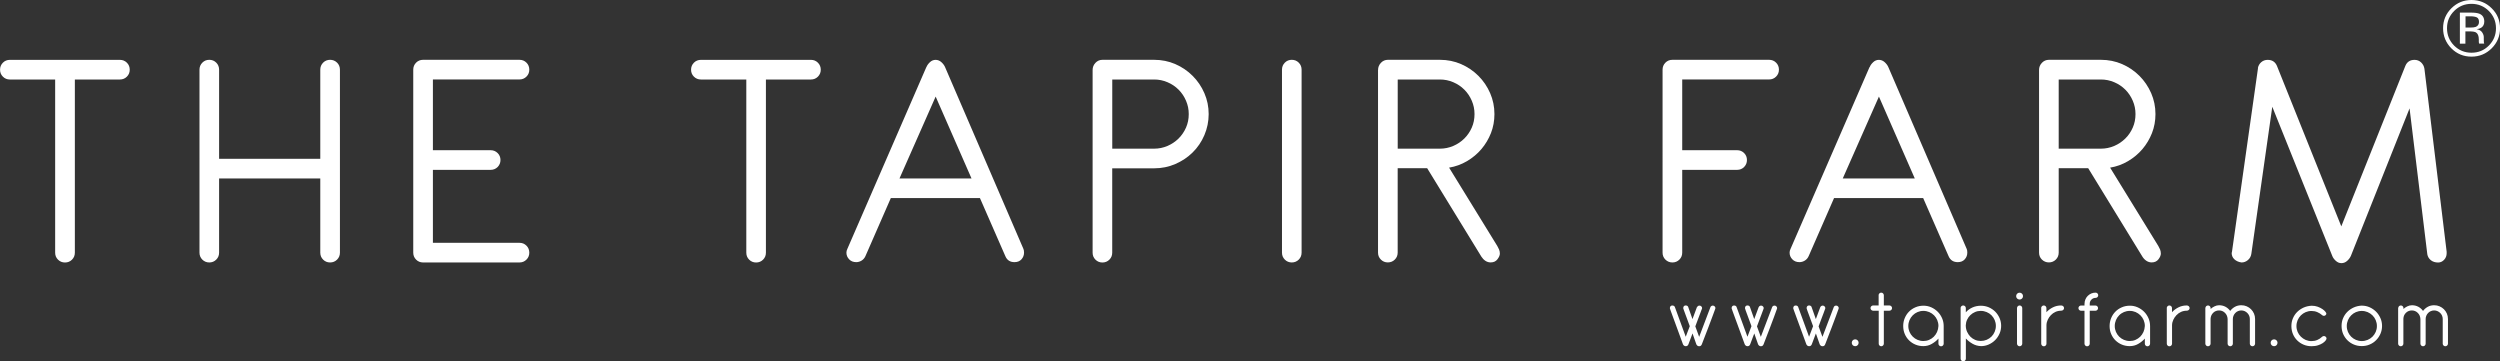 <?xml version="1.0" encoding="UTF-8"?>
<svg id="Layer_1" data-name="Layer 1" xmlns="http://www.w3.org/2000/svg" viewBox="0 0 553.42 80">
  <rect x="0" y="0" width="553.42" height="80" fill="#333333" stroke="none"/>
  <defs>
    <style>
      .cls-1 {
        fill: #fff;
        stroke-width: 0px;
      }
    </style>
  </defs>
  <g>
    <path class="cls-1" d="m375.69,67.98c.04-.1.11-.18.2-.24.1-.06.2-.09.32-.09.17,0,.31.06.42.18.11.12.16.24.16.38,0,.07-.02.15-.06.22-.01.01-.04.08-.09.21-.04.13-.12.34-.23.63-.11.29-.26.68-.44,1.16-.18.48-.4,1.09-.68,1.82l.85,2.32,2.5-6.59c.04-.1.11-.18.21-.24.1-.06.2-.09.31-.09.17,0,.31.06.42.18.11.12.16.24.16.38,0,.07-.02.15-.06.22-.01.03-.06.15-.14.38-.08.23-.23.63-.45,1.22-.22.58-.51,1.37-.89,2.37-.38,1-.86,2.26-1.46,3.79-.05.14-.12.25-.21.33-.09.09-.23.13-.4.13s-.31-.05-.42-.16c-.11-.1-.18-.21-.21-.31-.16-.43-.31-.85-.44-1.25s-.27-.78-.39-1.12c-.14.35-.28.72-.42,1.12-.14.4-.3.82-.47,1.25-.05.14-.12.25-.21.33-.09.09-.23.13-.4.13s-.31-.05-.42-.16c-.11-.1-.18-.21-.21-.31-.52-1.42-.96-2.62-1.32-3.61-.36-.98-.65-1.77-.87-2.37-.22-.6-.38-1.04-.48-1.31-.1-.27-.15-.41-.15-.43-.04-.07-.06-.16-.06-.26,0-.16.05-.29.14-.4.09-.11.23-.16.4-.16.14,0,.25.03.35.09.1.06.17.14.21.24l2.41,6.59.89-2.34c-.25-.67-.46-1.24-.63-1.72-.17-.48-.32-.86-.43-1.16-.11-.3-.19-.52-.24-.66-.05-.14-.08-.22-.08-.23-.04-.07-.06-.16-.06-.26,0-.16.05-.29.14-.4.09-.11.23-.16.4-.16.14,0,.25.03.35.09.1.06.17.14.2.24l.95,2.69,1-2.69Z"/>
    <path class="cls-1" d="m389.33,67.98c.04-.1.11-.18.21-.24.1-.06.2-.09.31-.09.17,0,.31.06.42.18.1.12.16.24.16.38,0,.07-.02.15-.06.22-.01.01-.04.08-.08.21-.04.13-.12.34-.23.63-.11.29-.26.68-.44,1.16-.18.48-.41,1.09-.68,1.82l.85,2.32,2.51-6.59c.04-.1.11-.18.2-.24.1-.06.2-.09.32-.09.17,0,.31.06.42.18.11.12.16.24.16.38,0,.07-.02.15-.06.22-.01.03-.06.15-.14.38-.08.23-.23.63-.44,1.22-.22.58-.51,1.37-.89,2.37-.38,1-.86,2.26-1.46,3.79-.05.14-.12.25-.21.33-.09.09-.23.13-.4.13s-.31-.05-.42-.16c-.11-.1-.18-.21-.21-.31-.16-.43-.31-.85-.44-1.25-.14-.4-.27-.78-.39-1.12-.14.35-.27.72-.42,1.12-.14.4-.3.82-.47,1.25-.05.14-.12.25-.21.33-.09.09-.23.13-.4.13s-.31-.05-.42-.16c-.1-.1-.18-.21-.21-.31-.52-1.42-.96-2.62-1.32-3.61-.36-.98-.65-1.77-.87-2.37-.22-.6-.38-1.04-.48-1.31-.1-.27-.15-.41-.15-.43-.04-.07-.06-.16-.06-.26,0-.16.05-.29.14-.4.09-.11.23-.16.4-.16.14,0,.25.03.35.09.1.06.17.14.2.24l2.41,6.59.89-2.34c-.25-.67-.46-1.24-.63-1.72s-.31-.86-.43-1.16c-.11-.3-.19-.52-.24-.66-.05-.14-.07-.22-.07-.23-.04-.07-.06-.16-.06-.26,0-.16.05-.29.14-.4.09-.11.23-.16.4-.16.14,0,.25.03.35.09.1.06.17.14.2.24l.95,2.69,1-2.69Z"/>
    <path class="cls-1" d="m402.97,67.98c.04-.1.11-.18.21-.24.1-.06.2-.09.31-.09.17,0,.31.06.42.18.1.12.16.24.16.38,0,.07-.02.15-.06.22-.01.01-.04.08-.08.21-.04.13-.12.34-.23.63-.11.29-.26.68-.44,1.16-.18.48-.41,1.09-.68,1.82l.85,2.32,2.51-6.59c.04-.1.11-.18.2-.24.1-.06.2-.09.32-.09.17,0,.31.06.42.18.11.12.16.24.16.38,0,.07-.02.15-.06.22-.01.03-.06.15-.14.38-.08.23-.23.63-.44,1.22-.22.58-.51,1.37-.89,2.37-.38,1-.86,2.26-1.46,3.79-.05.14-.12.25-.21.33-.09.09-.23.13-.4.13s-.31-.05-.42-.16c-.11-.1-.18-.21-.21-.31-.16-.43-.31-.85-.44-1.25-.14-.4-.27-.78-.39-1.12-.14.35-.27.72-.42,1.12-.14.4-.3.82-.47,1.25-.05.14-.12.25-.21.33-.09.09-.23.13-.4.13s-.31-.05-.42-.16c-.1-.1-.18-.21-.21-.31-.52-1.42-.96-2.62-1.32-3.61-.36-.98-.65-1.77-.87-2.37-.22-.6-.38-1.04-.48-1.31-.1-.27-.15-.41-.15-.43-.04-.07-.06-.16-.06-.26,0-.16.05-.29.14-.4.09-.11.23-.16.4-.16.14,0,.25.03.35.09.1.06.17.14.2.24l2.41,6.59.89-2.34c-.25-.67-.46-1.24-.63-1.72-.17-.48-.31-.86-.43-1.16-.11-.3-.19-.52-.24-.66-.05-.14-.07-.22-.07-.23-.04-.07-.06-.16-.06-.26,0-.16.05-.29.14-.4.09-.11.23-.16.4-.16.14,0,.25.03.35.09.1.06.17.14.2.24l.95,2.69,1-2.69Z"/>
    <path class="cls-1" d="m409.92,75.88c0-.21.08-.39.22-.54.15-.15.33-.22.54-.22s.39.07.54.22c.15.15.22.33.22.54s-.07.39-.22.54c-.15.15-.33.22-.54.22s-.39-.07-.54-.22c-.15-.15-.22-.33-.22-.54Z"/>
    <path class="cls-1" d="m415.86,65.36c0-.16.06-.3.17-.41s.25-.17.41-.17.3.06.41.17c.11.11.17.25.17.41v2.26h1.24c.16,0,.3.06.41.17.11.11.17.25.17.41s-.06.3-.17.41c-.11.11-.25.17-.41.17h-1.24v7.29c0,.16-.06.3-.17.41-.11.11-.24.17-.4.17s-.29-.06-.4-.17c-.11-.11-.16-.25-.16-.41v-7.29h-1.24c-.16,0-.3-.06-.41-.17-.11-.11-.17-.25-.17-.41s.06-.3.17-.41c.11-.11.25-.17.41-.17h1.22v-2.26Z"/>
    <path class="cls-1" d="m429.11,74.95c-.41.46-.9.85-1.48,1.18-.57.33-1.2.49-1.86.49-.62,0-1.2-.11-1.73-.33-.54-.22-1.01-.53-1.42-.93-.41-.4-.73-.87-.96-1.41-.23-.54-.35-1.14-.35-1.78s.11-1.2.34-1.75c.23-.55.54-1.03.95-1.44.4-.41.88-.73,1.43-.96.55-.24,1.15-.35,1.79-.35.59,0,1.16.12,1.7.36.54.24,1.01.57,1.42.97.41.41.73.89.97,1.43.24.54.36,1.13.36,1.74v3.91c0,.16-.06.3-.17.41-.11.11-.25.17-.41.17s-.3-.06-.41-.17c-.11-.11-.17-.25-.17-.41v-1.13Zm0-2.78c0-.46-.09-.89-.26-1.3-.17-.41-.41-.76-.71-1.07-.3-.3-.66-.54-1.07-.72-.41-.17-.84-.26-1.3-.26s-.89.09-1.29.26c-.4.17-.75.41-1.06.72-.3.3-.54.66-.72,1.07-.17.41-.26.84-.26,1.3s.09.89.26,1.29c.17.4.41.75.72,1.06s.66.54,1.06.71c.4.17.83.26,1.29.26s.87-.08,1.26-.25c.4-.17.75-.4,1.05-.7.3-.3.54-.65.72-1.05.18-.4.28-.84.31-1.33Z"/>
    <path class="cls-1" d="m434.01,68.2c0-.16.06-.3.17-.41.11-.11.25-.17.41-.17s.3.06.41.17c.11.11.17.25.17.41v.93c.41-.46.9-.81,1.47-1.07.57-.25,1.19-.38,1.86-.38.63,0,1.22.12,1.76.35.54.24,1.02.56,1.42.96.4.41.72.88.96,1.42.23.54.35,1.11.35,1.71s-.12,1.2-.36,1.74-.56,1.02-.97,1.43c-.41.41-.88.73-1.42.97-.54.24-1.1.36-1.7.36-.69-.03-1.32-.2-1.89-.53-.57-.33-1.06-.71-1.47-1.16v4.47c0,.16-.06.3-.17.41-.11.11-.25.17-.41.17s-.3-.06-.41-.17c-.11-.11-.17-.25-.17-.41v-11.22Zm1.15,3.93c.01.48.11.93.3,1.34.19.41.43.76.72,1.06.3.3.64.53,1.04.7.4.17.82.25,1.26.25s.89-.09,1.3-.26c.41-.17.76-.41,1.07-.71.3-.3.54-.66.71-1.07.17-.41.26-.84.26-1.3s-.09-.89-.26-1.29c-.17-.4-.41-.76-.71-1.06-.3-.3-.66-.54-1.07-.71s-.84-.26-1.3-.26-.87.08-1.26.25c-.4.17-.74.39-1.04.68-.3.28-.54.62-.72,1.01-.19.39-.28.81-.3,1.25v.13Z"/>
    <path class="cls-1" d="m446.31,65.55c0-.21.08-.39.22-.54.15-.15.33-.22.54-.22s.39.07.54.22c.15.15.22.33.22.54s-.07.39-.22.54c-.15.15-.33.22-.54.22s-.39-.08-.54-.22c-.15-.15-.22-.33-.22-.54Zm.19,2.65c0-.16.06-.3.17-.41.11-.11.25-.17.41-.17s.3.06.41.17.17.25.17.41v7.87c0,.16-.06.3-.17.41-.11.11-.25.17-.41.17s-.3-.06-.41-.17c-.11-.11-.17-.25-.17-.41v-7.87Z"/>
    <path class="cls-1" d="m451.85,68.2c0-.16.06-.3.17-.41.11-.11.25-.17.41-.17s.3.06.41.17c.11.11.17.25.17.41v.91c.4-.43.87-.79,1.43-1.07.56-.28,1.16-.42,1.82-.42.2,0,.36.06.47.17.12.11.18.25.18.41s-.06.3-.18.41c-.12.11-.28.17-.47.17-.44,0-.86.09-1.24.26-.38.17-.72.41-1.01.71-.29.3-.52.64-.7,1.02-.18.38-.28.78-.29,1.21v4.1c0,.16-.06.3-.17.41-.11.11-.25.17-.41.17s-.3-.06-.41-.17c-.11-.11-.17-.25-.17-.41v-7.87Z"/>
    <path class="cls-1" d="m461.45,67.23c0-.33.06-.65.19-.95.12-.3.3-.56.52-.78.22-.22.48-.4.78-.53.3-.13.62-.19.96-.19.16,0,.3.06.41.17.11.11.17.25.17.41s-.06.3-.17.41c-.11.11-.25.17-.41.17-.36,0-.67.13-.92.38-.25.25-.38.56-.38.92v.39h1.26c.16,0,.3.06.41.17.11.11.17.25.17.41s-.06.3-.17.41c-.11.11-.25.17-.41.17h-1.26v7.29c0,.16-.06.3-.17.41-.11.11-.25.17-.41.17s-.3-.06-.41-.17c-.11-.11-.17-.25-.17-.41v-7.29h-.76c-.16,0-.3-.06-.41-.17-.11-.11-.17-.25-.17-.41s.06-.3.17-.41c.11-.11.25-.17.41-.17h.76v-.39Z"/>
    <path class="cls-1" d="m474.8,74.95c-.41.46-.9.85-1.47,1.18-.57.33-1.2.49-1.87.49-.62,0-1.2-.11-1.73-.33-.54-.22-1.01-.53-1.42-.93-.41-.4-.73-.87-.96-1.41-.24-.54-.35-1.14-.35-1.78s.12-1.2.34-1.75c.23-.55.54-1.03.95-1.44.4-.41.88-.73,1.43-.96.55-.24,1.15-.35,1.79-.35.59,0,1.16.12,1.7.36.54.24,1.01.57,1.42.97.41.41.73.89.97,1.43.24.54.36,1.13.36,1.74v3.91c0,.16-.06.3-.17.41-.11.11-.25.17-.41.17s-.3-.06-.41-.17c-.11-.11-.17-.25-.17-.41v-1.13Zm0-2.78c0-.46-.09-.89-.26-1.3-.17-.41-.41-.76-.72-1.07-.3-.3-.66-.54-1.06-.72-.41-.17-.84-.26-1.3-.26s-.89.09-1.29.26c-.4.17-.76.41-1.06.72-.3.3-.54.66-.71,1.07-.17.41-.26.84-.26,1.3s.09.89.26,1.29c.17.4.41.75.71,1.06.3.3.66.54,1.06.71.4.17.83.26,1.29.26s.87-.08,1.26-.25c.39-.17.74-.4,1.05-.7.3-.3.54-.65.72-1.05.18-.4.28-.84.31-1.33Z"/>
    <path class="cls-1" d="m479.65,68.2c0-.16.06-.3.17-.41.11-.11.25-.17.41-.17s.3.06.41.17c.11.11.17.25.17.41v.91c.4-.43.87-.79,1.43-1.07.56-.28,1.16-.42,1.82-.42.2,0,.36.06.47.17.12.11.18.25.18.41s-.06.3-.18.41c-.12.11-.28.17-.47.17-.44,0-.86.09-1.24.26-.38.17-.72.41-1.01.71-.29.3-.52.64-.7,1.02-.18.38-.28.78-.29,1.21v4.1c0,.16-.06.3-.17.41-.11.11-.25.17-.41.17s-.3-.06-.41-.17c-.11-.11-.17-.25-.17-.41v-7.87Z"/>
    <path class="cls-1" d="m488.2,68.2c0-.16.06-.3.17-.41.11-.11.25-.17.41-.17s.3.06.41.17c.11.11.17.25.17.41v.2c.21-.21.49-.4.83-.57.34-.17.69-.26,1.05-.26.52,0,.99.12,1.41.34.42.23.77.53,1.04.92.28-.38.64-.69,1.06-.92.42-.23.89-.34,1.41-.34.42,0,.82.08,1.19.24.37.16.69.38.96.65.27.27.49.59.65.96.16.37.24.77.24,1.19v5.46c0,.16-.06.3-.17.41-.11.11-.25.17-.41.17s-.3-.06-.41-.17c-.11-.11-.17-.25-.17-.41v-5.46c0-.26-.05-.5-.15-.73-.1-.23-.24-.43-.41-.6-.17-.17-.37-.31-.6-.41-.23-.1-.47-.15-.73-.15s-.5.05-.73.15c-.23.1-.43.23-.59.41-.17.17-.3.37-.4.6-.1.23-.15.47-.15.73v5.46c0,.16-.06.3-.17.41s-.25.17-.41.17-.3-.06-.41-.17c-.11-.11-.17-.25-.17-.41v-5.46c-.03-.54-.22-.99-.58-1.35-.37-.36-.8-.54-1.31-.54s-.96.18-1.31.53c-.35.35-.54.78-.57,1.29v5.53c0,.16-.06.3-.17.41-.11.11-.25.17-.41.17s-.3-.06-.41-.17c-.11-.11-.17-.25-.17-.41v-7.87Z"/>
    <path class="cls-1" d="m502.65,75.88c0-.21.08-.39.22-.54.15-.15.33-.22.54-.22s.39.07.54.22c.15.15.22.33.22.54s-.08.39-.22.54c-.15.15-.33.22-.54.22s-.39-.07-.54-.22c-.15-.15-.22-.33-.22-.54Z"/>
    <path class="cls-1" d="m511.73,67.68c.49,0,.94.07,1.34.22.39.15.74.32,1.02.51s.5.38.66.58c.16.19.23.34.23.43,0,.14-.06.25-.17.35-.11.1-.23.15-.37.15-.16,0-.3-.06-.41-.17-.31-.27-.66-.49-1.06-.66-.4-.17-.82-.25-1.28-.25s-.89.09-1.29.26-.75.41-1.06.71c-.3.3-.54.66-.72,1.07-.17.41-.26.84-.26,1.3s.09.89.26,1.29.41.75.72,1.06c.3.3.66.54,1.06.72.4.17.83.26,1.29.26s.88-.08,1.28-.25c.39-.17.75-.4,1.06-.7.11-.11.25-.17.41-.17.15,0,.28.05.4.16.12.1.18.24.18.4,0,.1-.07.24-.21.44-.14.19-.36.38-.64.57-.29.19-.64.35-1.05.48-.41.14-.89.2-1.42.2-.62,0-1.2-.11-1.73-.33-.54-.22-1.01-.53-1.42-.93-.41-.4-.73-.86-.96-1.41-.23-.54-.35-1.14-.35-1.78s.11-1.2.34-1.73c.23-.54.54-1.01.95-1.41s.88-.72,1.43-.97c.55-.24,1.15-.37,1.79-.4Z"/>
    <path class="cls-1" d="m522.86,67.66c.59,0,1.16.12,1.7.36.54.24,1.01.57,1.42.97.41.41.73.89.97,1.43.24.54.36,1.13.36,1.74s-.12,1.18-.35,1.72c-.24.54-.55,1.01-.96,1.42-.4.41-.87.73-1.42.96-.54.24-1.13.35-1.76.35s-1.2-.11-1.73-.33c-.54-.22-1.01-.53-1.42-.93-.41-.4-.73-.87-.97-1.41-.23-.54-.35-1.14-.35-1.78s.11-1.2.34-1.73c.23-.54.54-1.01.95-1.41.4-.4.88-.72,1.43-.97.55-.24,1.14-.37,1.79-.4Zm-.04,1.17c-.46,0-.89.09-1.29.26-.4.17-.75.41-1.06.72-.3.3-.54.66-.71,1.07-.17.41-.26.84-.26,1.3s.09.89.26,1.29c.17.4.41.75.71,1.06.3.3.66.54,1.06.71.4.17.83.26,1.29.26s.89-.09,1.3-.26c.41-.17.76-.41,1.07-.71.3-.3.54-.66.72-1.06.17-.4.26-.83.26-1.29s-.09-.89-.26-1.3c-.17-.41-.41-.76-.72-1.07-.3-.3-.66-.54-1.07-.72-.41-.17-.84-.26-1.3-.26Z"/>
    <path class="cls-1" d="m530.89,68.2c0-.16.06-.3.17-.41s.25-.17.41-.17.3.06.41.17c.11.11.17.25.17.41v.2c.21-.21.48-.4.83-.57.34-.17.69-.26,1.05-.26.52,0,.99.12,1.41.34.42.23.77.53,1.04.92.28-.38.64-.69,1.06-.92.42-.23.89-.34,1.41-.34.42,0,.82.08,1.19.24.37.16.69.38.97.65.27.27.49.59.65.96.16.37.24.77.24,1.19v5.46c0,.16-.06.3-.17.41-.11.11-.25.17-.41.17s-.3-.06-.41-.17c-.11-.11-.17-.25-.17-.41v-5.46c0-.26-.05-.5-.15-.73-.1-.23-.23-.43-.41-.6-.17-.17-.38-.31-.61-.41-.23-.1-.47-.15-.73-.15s-.5.05-.73.15c-.23.1-.43.23-.6.41-.17.17-.3.37-.4.6-.1.23-.15.47-.15.73v5.46c0,.16-.06.3-.17.41-.11.11-.25.17-.41.17s-.3-.06-.41-.17c-.11-.11-.17-.25-.17-.41v-5.46c-.03-.54-.22-.99-.59-1.35-.36-.36-.8-.54-1.31-.54s-.95.18-1.31.53c-.35.35-.54.78-.56,1.29v5.53c0,.16-.06.3-.17.41-.11.11-.25.17-.41.17s-.3-.06-.41-.17c-.11-.11-.17-.25-.17-.41v-7.87Z"/>
  </g>
  <g>
    <path class="cls-1" d="m2.18,17.6c-.61,0-1.12-.21-1.54-.63-.42-.42-.63-.93-.63-1.54s.21-1.12.63-1.55c.42-.42.94-.63,1.54-.63h24.36c.61,0,1.12.21,1.55.63.42.42.63.94.63,1.55s-.21,1.12-.63,1.54c-.42.42-.94.63-1.55.63h-9.97v38.34c0,.61-.21,1.12-.63,1.54-.42.42-.94.63-1.55.63s-1.12-.21-1.55-.63c-.42-.42-.63-.93-.63-1.54V17.6H2.18Z"/>
    <path class="cls-1" d="m44.16,15.42c0-.61.21-1.12.63-1.55.42-.42.93-.63,1.54-.63s1.12.21,1.54.63c.42.42.63.94.63,1.55v19.73h22.4V15.42c0-.61.21-1.12.63-1.55.42-.42.94-.63,1.54-.63s1.12.21,1.55.63c.42.42.63.94.63,1.55v40.51c0,.61-.21,1.12-.63,1.54-.42.42-.94.63-1.55.63s-1.12-.21-1.54-.63c-.42-.42-.63-.93-.63-1.54v-16.43h-22.4v16.43c0,.61-.21,1.12-.63,1.54-.42.42-.94.63-1.54.63s-1.12-.21-1.54-.63c-.42-.42-.63-.93-.63-1.54V15.42Z"/>
    <path class="cls-1" d="m91.48,15.42c0-.61.21-1.12.63-1.55.42-.42.94-.63,1.54-.63h21.35c.61,0,1.12.21,1.54.63.42.42.63.94.63,1.55s-.21,1.12-.63,1.54c-.42.42-.94.63-1.54.63h-19.17v15.66h12.78c.61,0,1.12.21,1.55.63.42.42.63.94.63,1.54s-.21,1.12-.63,1.55c-.42.42-.94.63-1.55.63h-12.78v16.15h19.17c.61,0,1.12.21,1.54.63.42.42.63.94.63,1.55s-.21,1.12-.63,1.54c-.42.42-.94.63-1.54.63h-21.35c-.61,0-1.12-.21-1.54-.63-.42-.42-.63-.93-.63-1.54V15.42Z"/>
    <path class="cls-1" d="m155.16,17.6c-.61,0-1.12-.21-1.55-.63-.42-.42-.63-.93-.63-1.54s.21-1.12.63-1.55c.42-.42.94-.63,1.55-.63h24.36c.61,0,1.12.21,1.54.63.42.42.63.94.63,1.55s-.21,1.12-.63,1.54c-.42.42-.94.63-1.54.63h-9.97v38.34c0,.61-.21,1.12-.63,1.54-.42.42-.94.63-1.54.63s-1.12-.21-1.54-.63c-.42-.42-.63-.93-.63-1.54V17.6h-10.04Z"/>
    <path class="cls-1" d="m205.08,14.86c.14-.38.4-.74.77-1.09.37-.35.8-.52,1.26-.52s.89.16,1.26.49c.37.33.66.7.84,1.12l17.34,40.23c.09.19.14.47.14.84,0,.56-.19,1.05-.56,1.47-.38.42-.89.63-1.55.63-.98,0-1.66-.44-2.03-1.33l-5.62-12.85h-19.73l-5.62,12.85c-.19.42-.47.75-.84.98-.37.23-.77.35-1.19.35-.66,0-1.19-.21-1.58-.63-.4-.42-.6-.91-.6-1.47,0-.28.07-.56.21-.84l17.48-40.23Zm2.04,6.53l-8,18.11h15.94l-7.93-18.11Z"/>
    <path class="cls-1" d="m241.87,15.49c0-.61.21-1.13.63-1.58.42-.44.93-.67,1.54-.67h11.44c1.68,0,3.25.32,4.7.95,1.45.63,2.73,1.5,3.83,2.6,1.1,1.1,1.97,2.37,2.6,3.83.63,1.45.95,2.99.95,4.63s-.32,3.19-.95,4.67c-.63,1.47-1.5,2.75-2.6,3.83-1.1,1.08-2.38,1.93-3.83,2.56-1.45.63-3.02.95-4.7.95h-9.27v18.68c0,.61-.21,1.12-.63,1.54-.42.42-.94.63-1.54.63s-1.12-.21-1.54-.63c-.42-.42-.63-.93-.63-1.54V15.49Zm4.35,2.11v15.31h9.27c1.03,0,2.01-.2,2.95-.6.93-.4,1.75-.95,2.46-1.65.7-.7,1.25-1.51,1.65-2.42.4-.91.6-1.91.6-2.98s-.2-2.01-.6-2.95c-.4-.94-.95-1.76-1.65-2.46-.7-.7-1.52-1.25-2.46-1.65-.94-.4-1.92-.6-2.95-.6h-9.27Z"/>
    <path class="cls-1" d="m283.79,15.42c0-.61.21-1.12.63-1.55.42-.42.93-.63,1.54-.63s1.12.21,1.54.63c.42.42.63.94.63,1.55v40.51c0,.61-.21,1.12-.63,1.54-.42.42-.94.63-1.54.63s-1.12-.21-1.54-.63c-.42-.42-.63-.93-.63-1.54V15.42Z"/>
    <path class="cls-1" d="m305.06,15.49c0-.61.21-1.13.63-1.58s.94-.67,1.54-.67h11.51c1.69,0,3.25.32,4.7.95,1.45.63,2.73,1.5,3.83,2.6,1.1,1.1,1.97,2.37,2.6,3.83.63,1.45.95,2.99.95,4.63,0,1.5-.26,2.9-.77,4.21-.52,1.31-1.22,2.49-2.11,3.54-.89,1.05-1.96,1.94-3.19,2.67-1.24.73-2.57,1.21-3.97,1.44l10.67,17.34c.14.24.27.49.39.77.12.28.18.59.18.91,0,.38-.18.8-.53,1.26-.35.47-.85.7-1.51.7-.42,0-.81-.12-1.16-.35-.35-.23-.64-.54-.88-.91l-12.01-19.59h-6.53v18.68c0,.61-.21,1.12-.63,1.54-.42.42-.94.63-1.55.63s-1.12-.21-1.54-.63c-.42-.42-.63-.93-.63-1.54V15.49Zm4.35,2.11v15.31h9.34c1.03,0,2.01-.2,2.95-.6.93-.4,1.76-.95,2.46-1.65.7-.7,1.25-1.51,1.65-2.42.4-.91.6-1.91.6-2.98s-.2-2.01-.6-2.95c-.4-.94-.95-1.76-1.65-2.46-.7-.7-1.52-1.25-2.46-1.65-.94-.4-1.92-.6-2.95-.6h-9.34Z"/>
    <path class="cls-1" d="m368.04,15.42c0-.61.21-1.12.63-1.55.42-.42.93-.63,1.55-.63h21.41c.61,0,1.12.21,1.54.63.42.42.63.94.63,1.55s-.21,1.12-.63,1.54c-.42.42-.94.63-1.54.63h-19.24v15.66h12.15c.61,0,1.12.21,1.55.63.42.42.63.94.63,1.54s-.21,1.12-.63,1.55c-.42.42-.94.63-1.55.63h-12.15v18.33c0,.61-.21,1.12-.63,1.54-.42.42-.94.63-1.54.63s-1.12-.21-1.55-.63c-.42-.42-.63-.93-.63-1.54V15.42Z"/>
    <path class="cls-1" d="m413.89,14.86c.14-.38.4-.74.77-1.09.37-.35.8-.52,1.26-.52s.89.16,1.26.49c.37.33.66.7.84,1.12l17.34,40.23c.1.19.14.47.14.84,0,.56-.19,1.05-.56,1.47-.38.42-.89.63-1.55.63-.98,0-1.66-.44-2.04-1.33l-5.62-12.85h-19.73l-5.62,12.85c-.19.42-.47.75-.84.98-.38.23-.77.35-1.2.35-.66,0-1.18-.21-1.58-.63-.4-.42-.6-.91-.6-1.47,0-.28.07-.56.21-.84l17.48-40.23Zm2.04,6.53l-8,18.11h15.94l-7.93-18.11Z"/>
    <path class="cls-1" d="m451.38,15.49c0-.61.21-1.13.63-1.58.42-.44.94-.67,1.55-.67h11.51c1.68,0,3.25.32,4.7.95,1.45.63,2.73,1.5,3.83,2.6,1.1,1.1,1.96,2.37,2.6,3.83.63,1.45.95,2.99.95,4.63,0,1.5-.26,2.9-.77,4.21-.52,1.31-1.22,2.49-2.11,3.54-.89,1.05-1.96,1.94-3.19,2.67-1.24.73-2.56,1.21-3.97,1.44l10.67,17.34c.14.24.27.49.39.77.11.28.17.59.17.91,0,.38-.17.8-.52,1.26-.35.47-.86.7-1.51.7-.42,0-.81-.12-1.16-.35-.35-.23-.65-.54-.88-.91l-12.01-19.59h-6.53v18.68c0,.61-.21,1.12-.63,1.54-.42.42-.94.63-1.54.63s-1.12-.21-1.55-.63c-.42-.42-.63-.93-.63-1.54V15.49Zm4.35,2.11v15.31h9.34c1.03,0,2.01-.2,2.95-.6.94-.4,1.75-.95,2.46-1.65s1.25-1.51,1.65-2.42c.4-.91.6-1.91.6-2.98s-.2-2.01-.6-2.95-.95-1.76-1.65-2.46c-.7-.7-1.52-1.25-2.46-1.65-.94-.4-1.92-.6-2.95-.6h-9.34Z"/>
    <path class="cls-1" d="m499.82,15.07c.1-.51.34-.95.74-1.3.4-.35.88-.52,1.44-.52.98,0,1.66.45,2.04,1.33l14.25,35.53,14.18-35.53c.37-.89,1.05-1.33,2.04-1.33.56,0,1.04.19,1.44.56.4.38.65.84.74,1.4l4.92,40.51v.35c0,.56-.19,1.04-.56,1.44-.38.4-.82.6-1.33.6-.66,0-1.2-.18-1.62-.52-.42-.35-.68-.78-.77-1.3l-3.93-32.3-12.99,32.65c-.19.42-.47.8-.84,1.12-.37.33-.8.49-1.26.49s-.89-.18-1.26-.53c-.38-.35-.63-.71-.77-1.09l-13.27-33-4.64,32.58c-.09.56-.35,1.02-.77,1.37-.42.35-.89.52-1.4.52-.66-.09-1.18-.33-1.58-.7-.4-.37-.6-.84-.6-1.4,0-.05.01-.09.04-.14.03-.05.04-.12.04-.21l5.75-40.58Z"/>
  </g>
  <g>
    <path class="cls-1" d="m547.11,0c-1.74,0-3.21.61-4.45,1.83-1.23,1.22-1.84,2.7-1.84,4.42s.61,3.22,1.83,4.45c1.23,1.23,2.71,1.84,4.46,1.84s3.24-.62,4.47-1.84c1.23-1.23,1.85-2.71,1.85-4.45s-.62-3.21-1.85-4.42c-1.23-1.22-2.72-1.83-4.47-1.83Zm3.84,10.09c-1.05,1.06-2.33,1.58-3.84,1.58s-2.79-.53-3.85-1.58c-1.04-1.06-1.57-2.34-1.57-3.84s.52-2.76,1.58-3.82c1.06-1.06,2.34-1.58,3.84-1.58s2.78.53,3.84,1.58c1.05,1.06,1.58,2.32,1.58,3.82s-.53,2.78-1.58,3.84Z"/>
    <path class="cls-1" d="m549.85,9.22c-.01-.19-.02-.36-.02-.51v-.5c0-.35-.13-.7-.38-1.07-.25-.36-.65-.58-1.19-.67.43-.07.76-.18,1-.33.45-.3.68-.75.68-1.36,0-.86-.36-1.44-1.08-1.74-.4-.16-1.03-.25-1.89-.25h-2.43v6.87h1.22v-2.71h.96c.65,0,1.1.08,1.36.22.43.25.65.78.65,1.57v.54l.03.22s.01.05.02.08c0,.03.01.05.02.07h1.14l-.05-.09c-.03-.06-.05-.17-.06-.36Zm-1.8-3.27c-.26.1-.65.15-1.16.15h-1.1v-2.49h1.04c.68,0,1.17.09,1.48.25.31.17.46.51.46,1.01s-.24.89-.71,1.08Z"/>
  </g>
</svg>